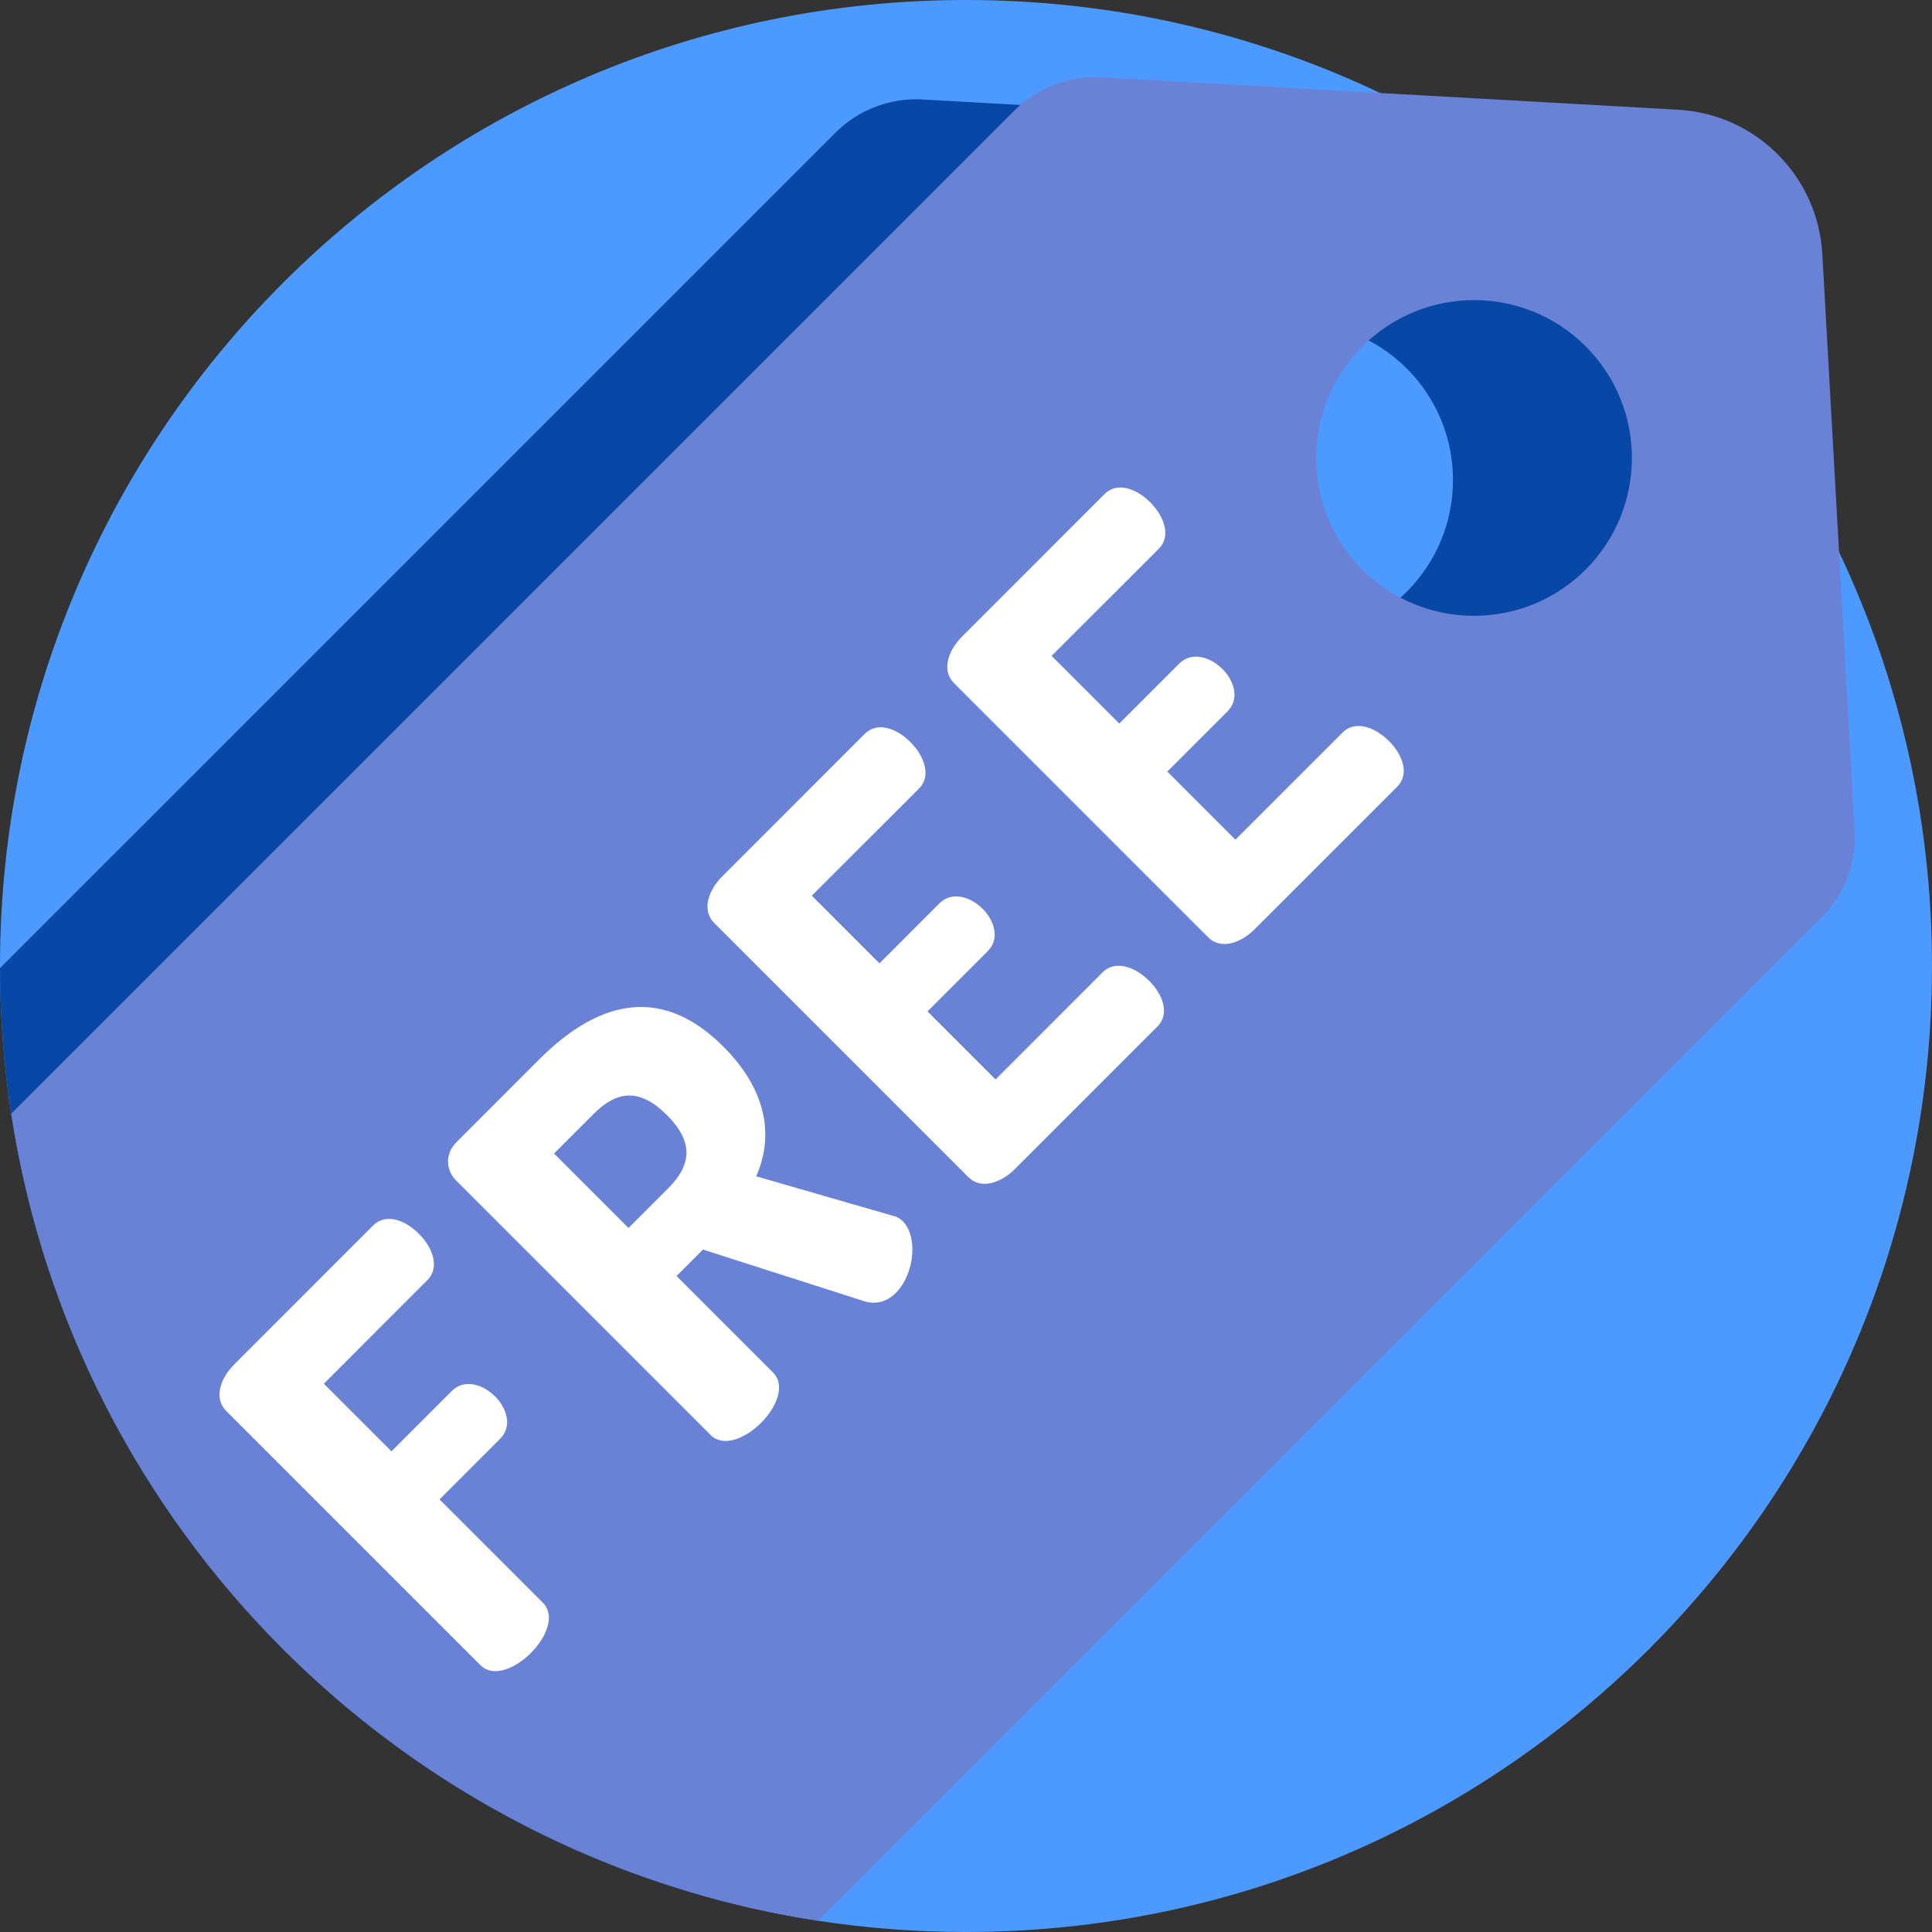 <svg width="35" height="35" viewBox="0 0 35 35" fill="none" xmlns="http://www.w3.org/2000/svg">
<rect x="0" y="0" width="35" height="35" fill="#333333" stroke="none"/>
<g clip-path="url(#clip0_2160_3684)">
<path d="M35 17.5C35 27.165 27.165 35 17.5 35C16.59 35 15.697 34.931 14.824 34.797C14.032 34.676 13.258 34.501 12.504 34.277C6.103 32.373 1.236 26.906 0.203 20.176C0.071 19.316 0.002 18.435 0 17.538V17.5C0 7.835 7.835 0 17.5 0C20.184 0 22.728 0.604 25.001 1.684C25.424 1.886 25.839 2.104 26.244 2.338C27.533 3.083 28.719 3.987 29.773 5.024C31.226 6.455 32.431 8.136 33.316 10C34.396 12.273 35 14.816 35 17.5Z" fill="#4C9AFF"/>
<path d="M30.357 15.447L30.075 10.401L29.773 5.024L29.772 5.002C29.692 3.593 28.567 2.469 27.159 2.389L26.244 2.338L25.311 2.286L21.76 2.086L16.714 1.802C16.125 1.769 15.551 1.988 15.134 2.405L0 17.538C0.002 18.435 0.072 19.316 0.203 20.176C1.236 26.906 6.103 32.373 12.504 34.277L29.755 17.026C30.172 16.609 30.391 16.035 30.357 15.447ZM25.484 10.72C24.367 11.836 22.557 11.837 21.44 10.721C20.323 9.603 20.324 7.792 21.44 6.676C22.557 5.559 24.367 5.559 25.485 6.676C26.602 7.792 26.601 9.603 25.484 10.72Z" fill="#0747A6"/>
<path d="M33.316 10L33.013 4.601C32.934 3.192 31.809 2.067 30.4 1.988L28.552 1.884L25.001 1.685L19.955 1.401C19.366 1.368 18.792 1.587 18.375 2.004L0.203 20.176C1.357 27.699 7.302 33.643 14.825 34.797L32.996 16.625C33.413 16.208 33.632 15.634 33.599 15.046L33.316 10ZM28.725 10.319C27.609 11.435 25.798 11.436 24.682 10.319C23.564 9.202 23.565 7.391 24.682 6.275C25.798 5.158 27.609 5.157 28.727 6.275C29.843 7.391 29.842 9.202 28.725 10.319Z" fill="#6982D5"/>
<path d="M4.097 25.56C3.865 25.328 3.996 24.965 4.242 24.719L6.758 22.202C6.998 21.963 7.353 22.115 7.585 22.347C7.854 22.616 7.963 22.971 7.745 23.188L5.867 25.067L7.092 26.292L8.187 25.197C8.405 24.98 8.738 25.067 8.971 25.299C9.166 25.494 9.297 25.828 9.058 26.067L7.963 27.163L9.834 29.034C10.066 29.266 9.899 29.665 9.616 29.947C9.333 30.23 8.934 30.397 8.702 30.165L4.097 25.56Z" fill="white"/>
<path d="M8.26 21.383C8.079 21.201 8.057 20.904 8.267 20.694L9.768 19.192C10.762 18.199 11.922 17.778 13.104 18.96C13.917 19.773 14.011 20.607 13.699 21.31L16.187 22.028C16.259 22.043 16.317 22.086 16.353 22.122C16.636 22.405 16.564 23.087 16.23 23.421C16.085 23.566 15.889 23.645 15.657 23.573L12.735 22.637L12.256 23.116L14.004 24.864C14.236 25.096 14.069 25.495 13.786 25.778C13.503 26.06 13.104 26.227 12.872 25.995L8.26 21.383ZM10.037 20.897L11.386 22.246L12.104 21.528C12.51 21.122 12.589 20.708 12.082 20.201C11.574 19.693 11.161 19.773 10.755 20.179L10.037 20.897Z" fill="white"/>
<path d="M15.933 17.452L17.02 16.364C17.238 16.147 17.572 16.234 17.804 16.466C17.999 16.662 18.13 16.995 17.891 17.234L16.803 18.322L18.036 19.555L19.979 17.611C20.197 17.394 20.552 17.503 20.821 17.771C21.053 18.003 21.205 18.358 20.966 18.598L18.384 21.18C18.137 21.426 17.775 21.557 17.543 21.325L12.938 16.72C12.705 16.487 12.836 16.125 13.083 15.878L15.664 13.296C15.904 13.057 16.259 13.209 16.491 13.441C16.759 13.71 16.868 14.065 16.651 14.283L14.707 16.226L15.933 17.452Z" fill="white"/>
<path d="M20.277 13.108L21.365 12.02C21.582 11.803 21.916 11.89 22.148 12.122C22.344 12.317 22.474 12.651 22.235 12.89L21.147 13.978L22.38 15.211L24.324 13.268C24.541 13.05 24.897 13.159 25.165 13.427C25.397 13.659 25.549 14.014 25.31 14.254L22.728 16.835C22.481 17.082 22.119 17.213 21.887 16.98L17.282 12.375C17.05 12.143 17.18 11.781 17.427 11.534L20.008 8.952C20.248 8.713 20.603 8.865 20.835 9.097C21.104 9.366 21.212 9.721 20.995 9.939L19.051 11.882L20.277 13.108Z" fill="white"/>
</g>
<defs>
<clipPath id="clip0_2160_3684">
<rect width="35" height="35" fill="white"/>
</clipPath>
</defs>
</svg>
